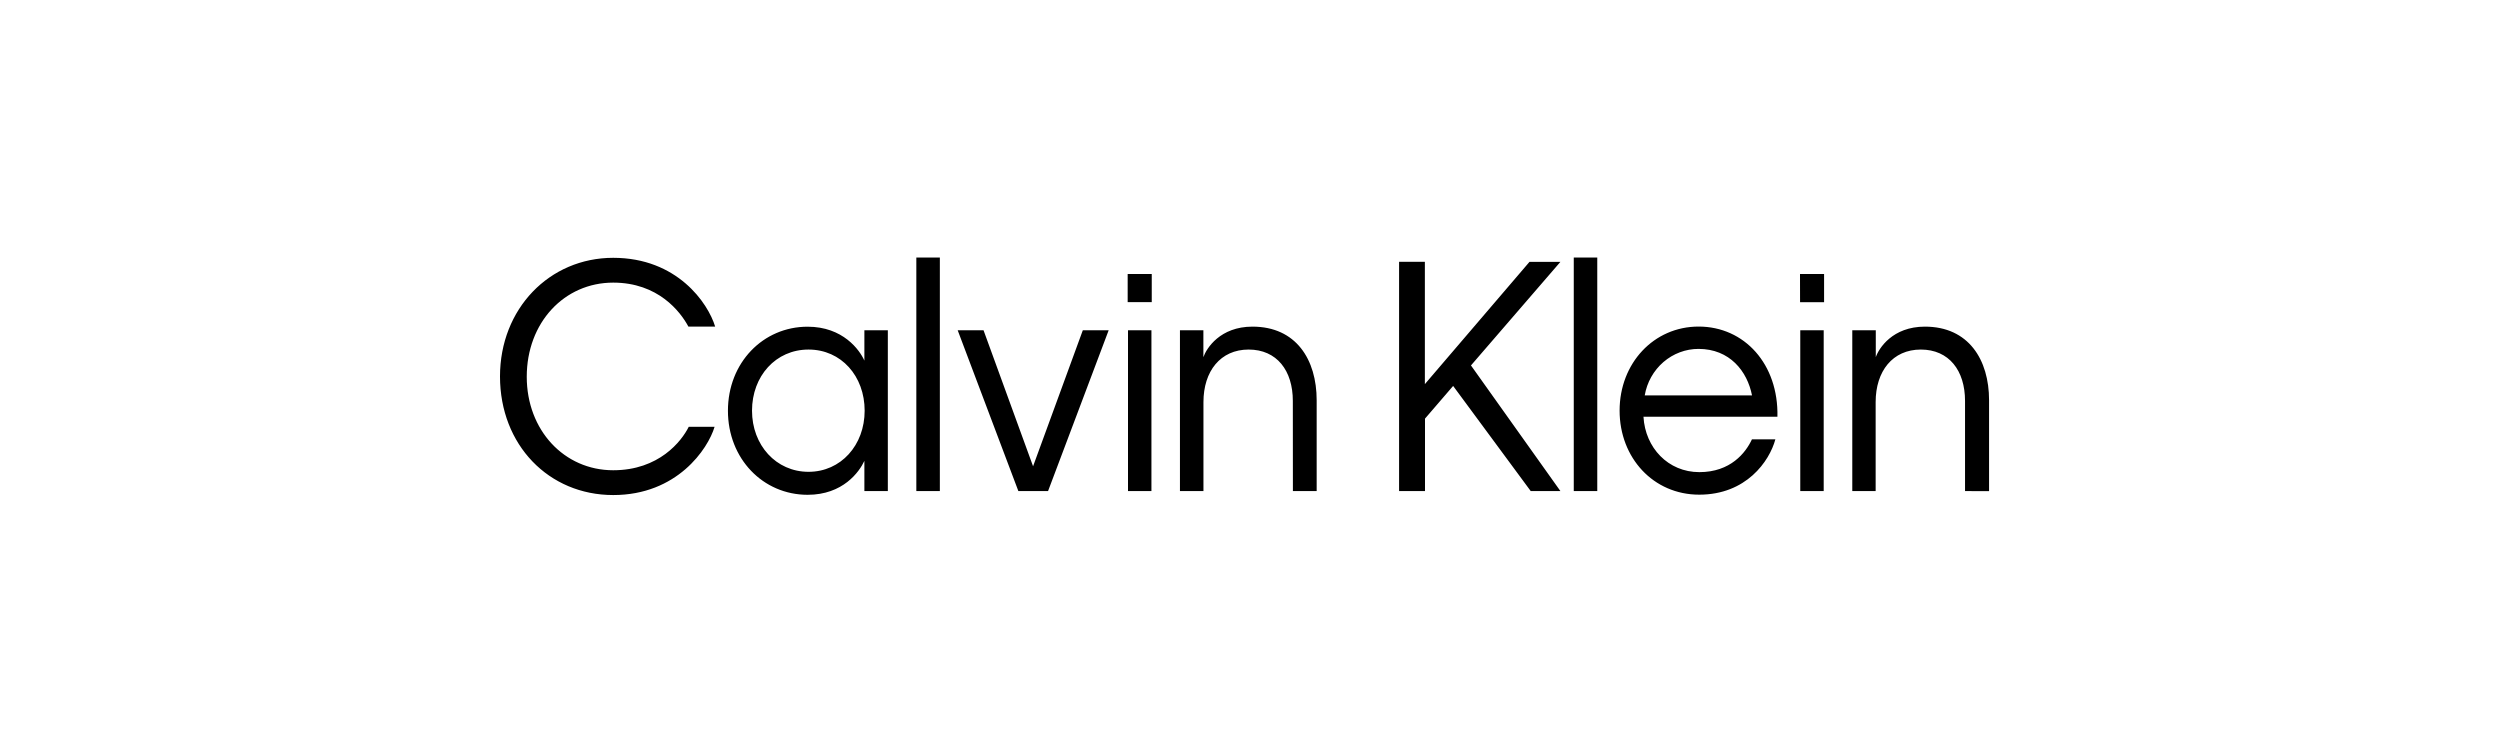 <svg xmlns="http://www.w3.org/2000/svg" xmlns:xlink="http://www.w3.org/1999/xlink" width="200" zoomAndPan="magnify" viewBox="0 0 150 45" height="60" preserveAspectRatio="xMidYMid meet" version="1.0"><defs><clipPath id="a0afe69035"><path d="M 30 15.453 L 119.926 15.453 L 119.926 29.703 L 30 29.703 Z M 30 15.453 " clip-rule="nonzero"/></clipPath></defs><rect x="-15" width="180" fill="#ffffff" y="-4.5" height="54" fill-opacity="1"/><rect x="-15" width="180" fill="#ffffff" y="-4.5" height="54" fill-opacity="1"/><g clip-path="url(#a0afe69035)"><path fill="#000000" d="M 109.422 19.816 L 108.016 19.816 L 108.016 29.465 L 109.422 29.465 Z M 69.086 19.816 L 67.68 19.816 L 67.68 29.465 L 69.086 29.465 Z M 41.305 19.598 L 42.91 19.598 C 42.48 18.18 40.629 15.469 36.793 15.469 C 32.961 15.469 30 18.531 30 22.586 C 30 26.695 32.926 29.703 36.793 29.703 C 40.625 29.703 42.48 26.934 42.875 25.609 L 41.324 25.609 C 40.895 26.473 39.539 28.215 36.793 28.215 C 33.848 28.215 31.605 25.809 31.605 22.605 C 31.605 19.359 33.852 16.957 36.793 16.957 C 39.488 16.957 40.824 18.699 41.305 19.598 Z M 51.879 24.641 C 51.879 26.711 50.453 28.309 48.512 28.309 C 46.566 28.309 45.121 26.711 45.121 24.641 C 45.121 22.566 46.547 20.973 48.512 20.973 C 50.473 20.973 51.879 22.566 51.879 24.641 Z M 51.863 29.465 L 53.27 29.465 L 53.27 19.816 L 51.863 19.816 L 51.863 21.637 C 51.578 20.996 50.578 19.602 48.457 19.602 C 45.781 19.602 43.676 21.766 43.676 24.645 C 43.676 27.523 45.781 29.688 48.457 29.688 C 50.578 29.688 51.559 28.312 51.863 27.652 Z M 54.98 29.465 L 56.391 29.465 L 56.391 15.453 L 54.98 15.453 Z M 62.883 29.465 L 66.52 19.816 L 64.969 19.816 L 61.984 27.977 L 59.012 19.816 L 57.461 19.816 L 61.102 29.465 Z M 67.66 18.129 L 69.105 18.129 L 69.105 16.441 L 67.66 16.441 Z M 77.574 29.465 L 79 29.465 L 79 24.016 C 79 21.578 77.77 19.598 75.148 19.598 C 73.207 19.598 72.387 20.898 72.203 21.43 L 72.203 19.816 L 70.797 19.816 L 70.797 29.465 L 72.207 29.465 L 72.207 24.125 C 72.207 22.273 73.227 20.973 74.918 20.973 C 76.613 20.973 77.57 22.238 77.57 24.055 Z M 93.625 29.465 L 88.258 21.926 L 93.625 15.711 L 91.77 15.711 L 85.492 23.047 L 85.492 15.707 L 83.945 15.707 L 83.945 29.465 L 85.5 29.465 L 85.5 25.117 L 87.188 23.156 L 91.844 29.465 Z M 94.426 29.465 L 95.836 29.465 L 95.836 15.453 L 94.426 15.453 Z M 98.684 23.723 C 98.816 22.941 99.215 22.234 99.805 21.723 C 100.395 21.215 101.141 20.934 101.91 20.934 C 103.785 20.934 104.836 22.273 105.121 23.723 Z M 98.598 25.004 L 106.645 25.004 C 106.719 21.848 104.664 19.594 101.918 19.594 C 99.227 19.594 97.176 21.793 97.176 24.637 C 97.176 27.477 99.207 29.68 101.953 29.68 C 104.773 29.68 106.164 27.68 106.523 26.359 L 105.117 26.359 C 104.742 27.168 103.832 28.328 101.961 28.328 C 100.086 28.328 98.715 26.863 98.609 25.012 Z M 108.004 18.133 L 109.445 18.133 L 109.445 16.441 L 108 16.441 Z M 119.344 29.469 L 119.344 24.016 C 119.344 21.578 118.113 19.598 115.496 19.598 C 113.551 19.598 112.73 20.898 112.547 21.43 L 112.547 19.816 L 111.137 19.816 L 111.137 29.465 L 112.539 29.465 L 112.539 24.125 C 112.539 22.273 113.555 20.973 115.25 20.973 C 116.945 20.973 117.902 22.238 117.902 24.055 L 117.902 29.465 Z M 119.344 29.469 " fill-opacity="1" fill-rule="nonzero"/></g></svg>